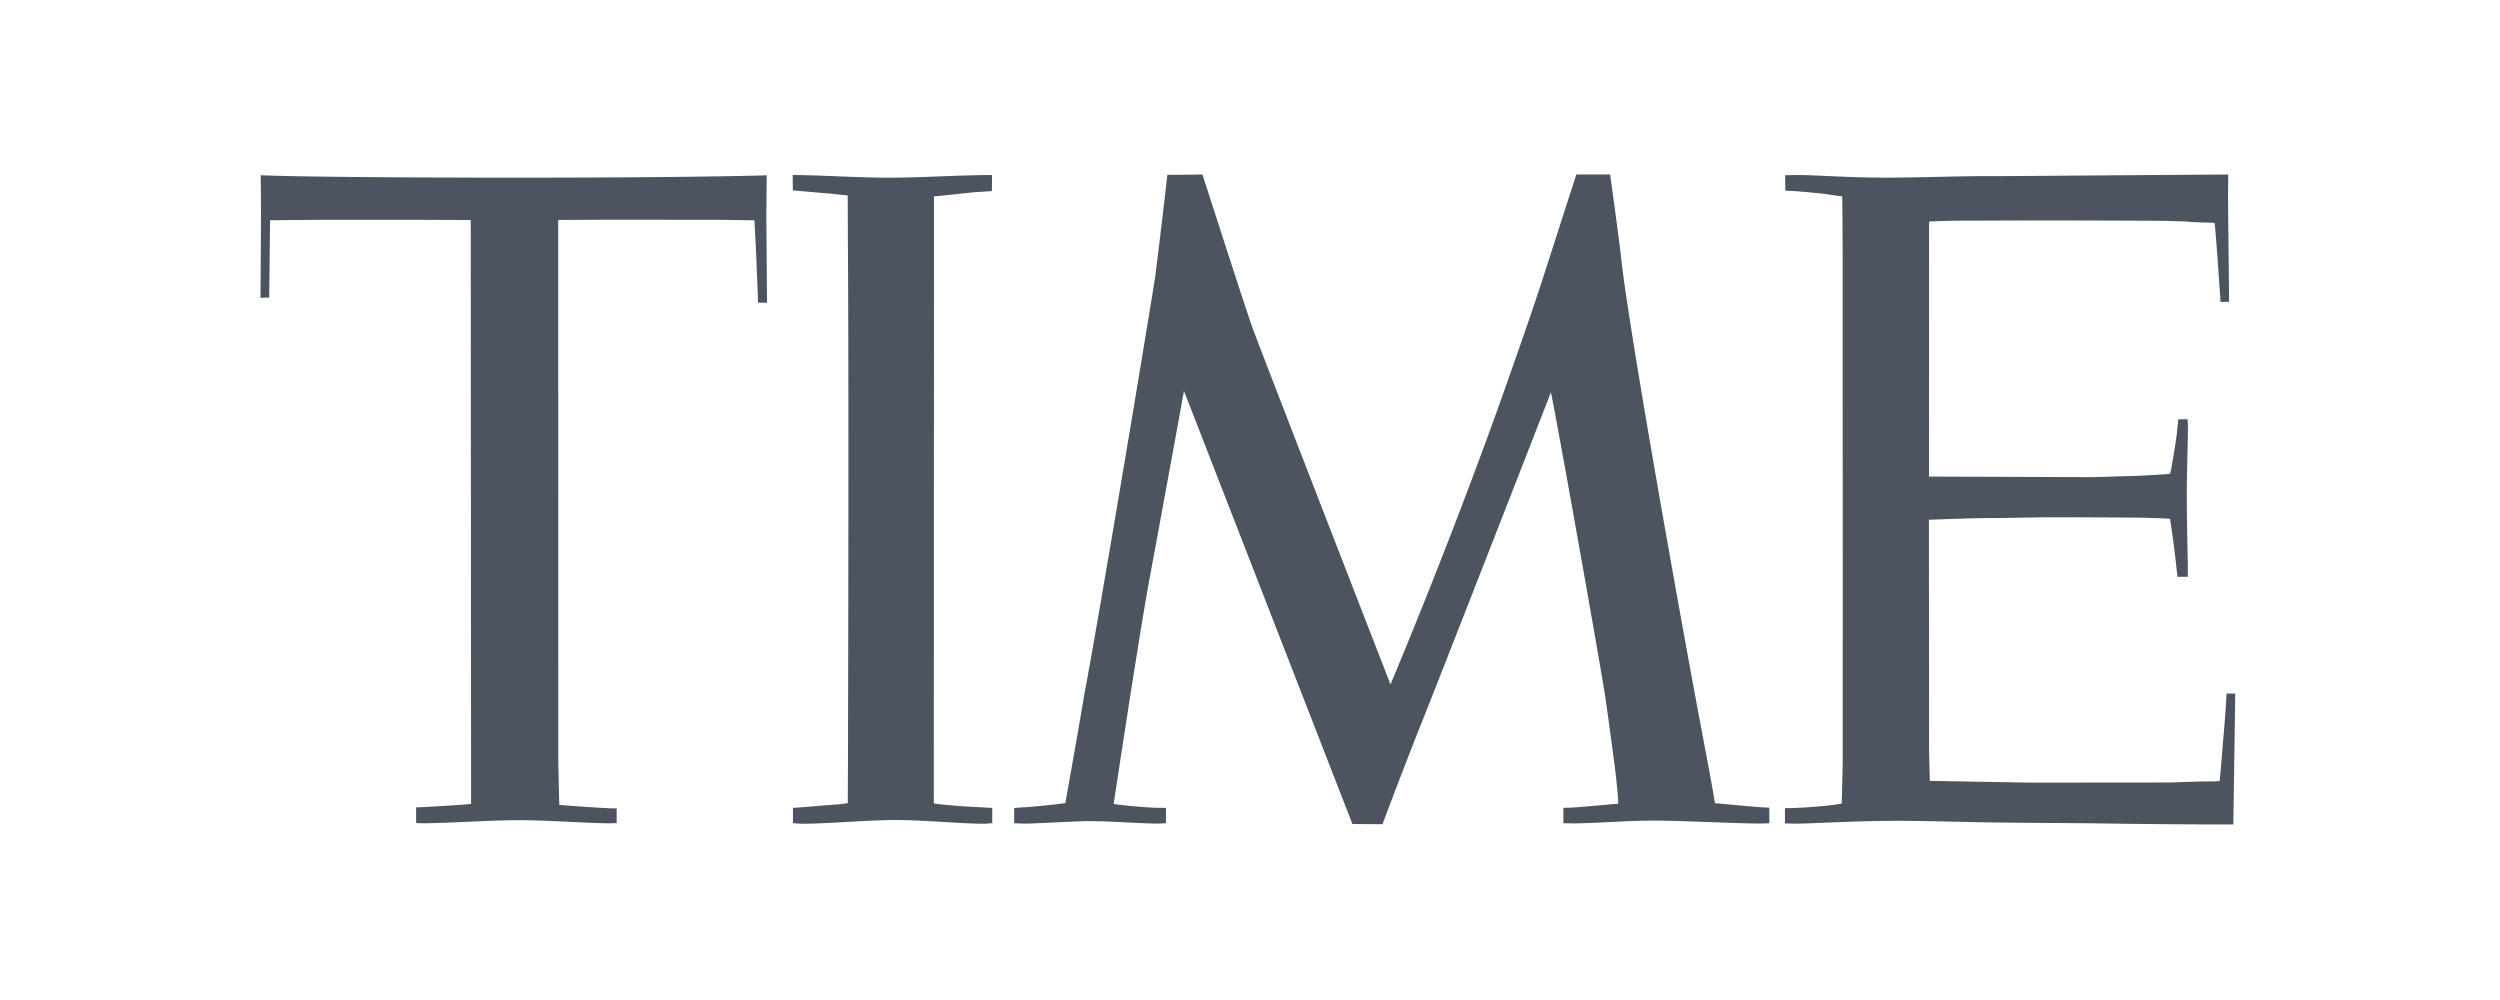 <svg xmlns="http://www.w3.org/2000/svg" width="200" height="80" fill="none"><path fill="#4C545F" fill-rule="evenodd" d="m37.658 17.603-4.602-.02h-7.13c-.495 0-4.32.037-4.32.037l-.068 6.184-.698.02.042-6.95-.025-2.856c2.43.118 11.212.196 20.323.196 10.625 0 17.47-.107 20.157-.188l-.032 3.164.056 7.03-.724-.007c.005-.574-.118-2.907-.112-3.135.004-.085-.152-3.219-.174-3.454l-3.05-.042-9.14-.002-3.503.014.005 43.37c0 .06.066 2.843.078 3.42.352.052 3.74.286 4.352.286l.24-.003v1.182c-.182 0-.409.02-.598.018-1.924-.021-5.03-.253-7.239-.253-2.172 0-5.237.215-7.504.25-.06.001-.524-.01-.7-.018l-.004-1.259c.022 0 .162-.003.374-.01.957-.04 3.315-.197 3.93-.249l.095-.015zM78.707 65.9c-1.784 0-4.816-.298-7.086-.298-2.246 0-5.295.298-7.489.298-.186 0-.515-.042-.696-.042v-1.232c.433-.01 2.374-.186 2.911-.226.633-.047 1.217-.078 1.477-.163l.014-3.784c.023-7.958.07-30.45-.004-40.628a972 972 0 0 1-.015-4.19c-.411-.04-.985-.096-1.397-.15-.515-.028-2.634-.23-2.995-.251l-.014-1.232c2.103 0 5.224.214 7.757.214 2.42 0 5.703-.214 8.19-.214l-.006 1.284c-.394.027-1.353.087-1.385.09-.725.07-2.752.3-3.25.335v3.96c-.002 9.113-.011 32.955-.016 40.983v2.603c0 .614.004.98.01 1.004.012.046 1.283.164 1.576.183.56.066 2.868.166 2.938.183h.155l-.002 1.232c-.15 0-.519.04-.673.04m16.008-34.614s-1.148 6.346-2.805 15.3c-.878 4.837-2.695 16.934-2.817 17.732 1.047.157 3.111.325 3.673.307.129 0 .35.005.511.005l-.001 1.225a10 10 0 0 1-.806.033c-1.987-.042-3.42-.194-5.564-.194-.564 0-3.548.156-4.598.192-.438.02-1.058-.028-1.177-.023l.002-1.214c.102 0 .31-.043.443-.046.95-.043 2.413-.19 3.653-.352.101-.595 1.173-6.559 1.513-8.672 1.316-6.99 5.197-30.348 5.683-33.499q.506-4.046.966-8.098c1.028.017 2.803-.023 2.803-.023s3.434 10.67 3.992 12.232c.558 1.563 11.053 28.564 11.053 28.564s4.926-11.633 9.316-24.117c.89-2.527 2.056-5.824 2.914-8.492 1.257-3.905 2.639-8.189 2.639-8.189h2.701s.67 4.77.907 6.892c.689 6.18 5.203 31.294 6.788 39.553.395 2.066.694 3.855.694 3.855.467.033 2.291.215 3.373.303.226.02.832.053.971.053l.007 1.245s-.494.025-.762.025c-2.421-.015-6.191-.233-8.518-.233-2.07 0-4.061.179-6.13.223-.353.007-.708-.01-1.068-.01v-1.23q.216-.015.433-.012c1.01-.048 3.69-.311 3.956-.323.002-.452-.145-2.017-.363-3.615-.15-1.128-.405-3.056-.679-4.956-.589-3.694-3.317-18.998-4.129-23.247-.133-.697-.216-1.088-.216-1.088s-8.451 21.68-10.155 25.951c-.165.42-.284.715-.324.812-1.629 4.115-2.995 7.783-2.995 7.783l-2.405-.016-13.166-33.848zm83.61-7.14-.697.002-.007-.365c-.073-.903-.225-3.46-.417-5.61-.018-.192-.048-.343-.048-.343-.419-.013-2.12-.068-2.148-.096-.026-.025-1.382-.044-1.41-.058-.015-.007-4.461-.034-9.046-.037-3.128-.004-6.208.017-8.096.017-.463-.002-2.128.063-2.128.063l-.01 20.408 13.104.045c.062 0 3.471-.107 3.554-.105.206.002 2.546-.134 2.635-.166 0 0 .035-.213.09-.37.19-1.234.431-2.408.49-3.323 0 0 .061-.393.064-.658l.746-.016c0 .096.038.33.034.664-.006 1.23-.095 3.784-.092 5.459.004 2.41.068 4.587.083 5.677.01.311-.01.808-.01.808h-.818q-.021-.172-.045-.36a71 71 0 0 0-.48-3.788c-.006-.072-.048-.328-.065-.491a77 77 0 0 0-2.108-.083c-.256-.01-3.45-.033-7.046-.038-1.472-.002-4.118.068-5.239.064-1.315 0-3.485.085-4.902.135l.015 18.508.056 2.382 7.956.139 11.33-.01c.052 0 2.594-.102 3.388-.086.168.003.508-.027.508-.027.074-.598.168-1.81.261-2.965.008-.137.29-3.206.29-4.032l.698-.009c0 .78-.149 10.476-.149 10.476-1.276 0-5.196-.003-10.035-.074-2.938-.045-6.208-.042-9.434-.089-2.617-.038-5.206-.132-7.561-.127-3.357.004-6.643.223-7.92.225-.292 0-.808-.02-.92-.02v-1.218h.235c.787-.005 3.101-.142 4.308-.366 0-.246.081-3.264.081-3.326l-.006-40.04c0-1.85-.033-4.937-.033-5.21-.683-.081-.926-.124-1.069-.154-.724-.102-2.154-.227-2.919-.281a3 3 0 0 1-.573-.044s-.003-1.198-.01-1.215c.173.01.531-.017 1.173-.013 1.351.006 3.836.205 6.874.209 1.908.001 4.987-.091 7.193-.12 3.145 0 5.533-.03 8.579-.05 4.972-.033 9.219-.068 10.878-.077l.752-.004q-.001.143-.003.33c0 .384-.018 1.06-.01 1.89.017 2.58.079 6.638.079 7.963" clip-rule="evenodd"/></svg>